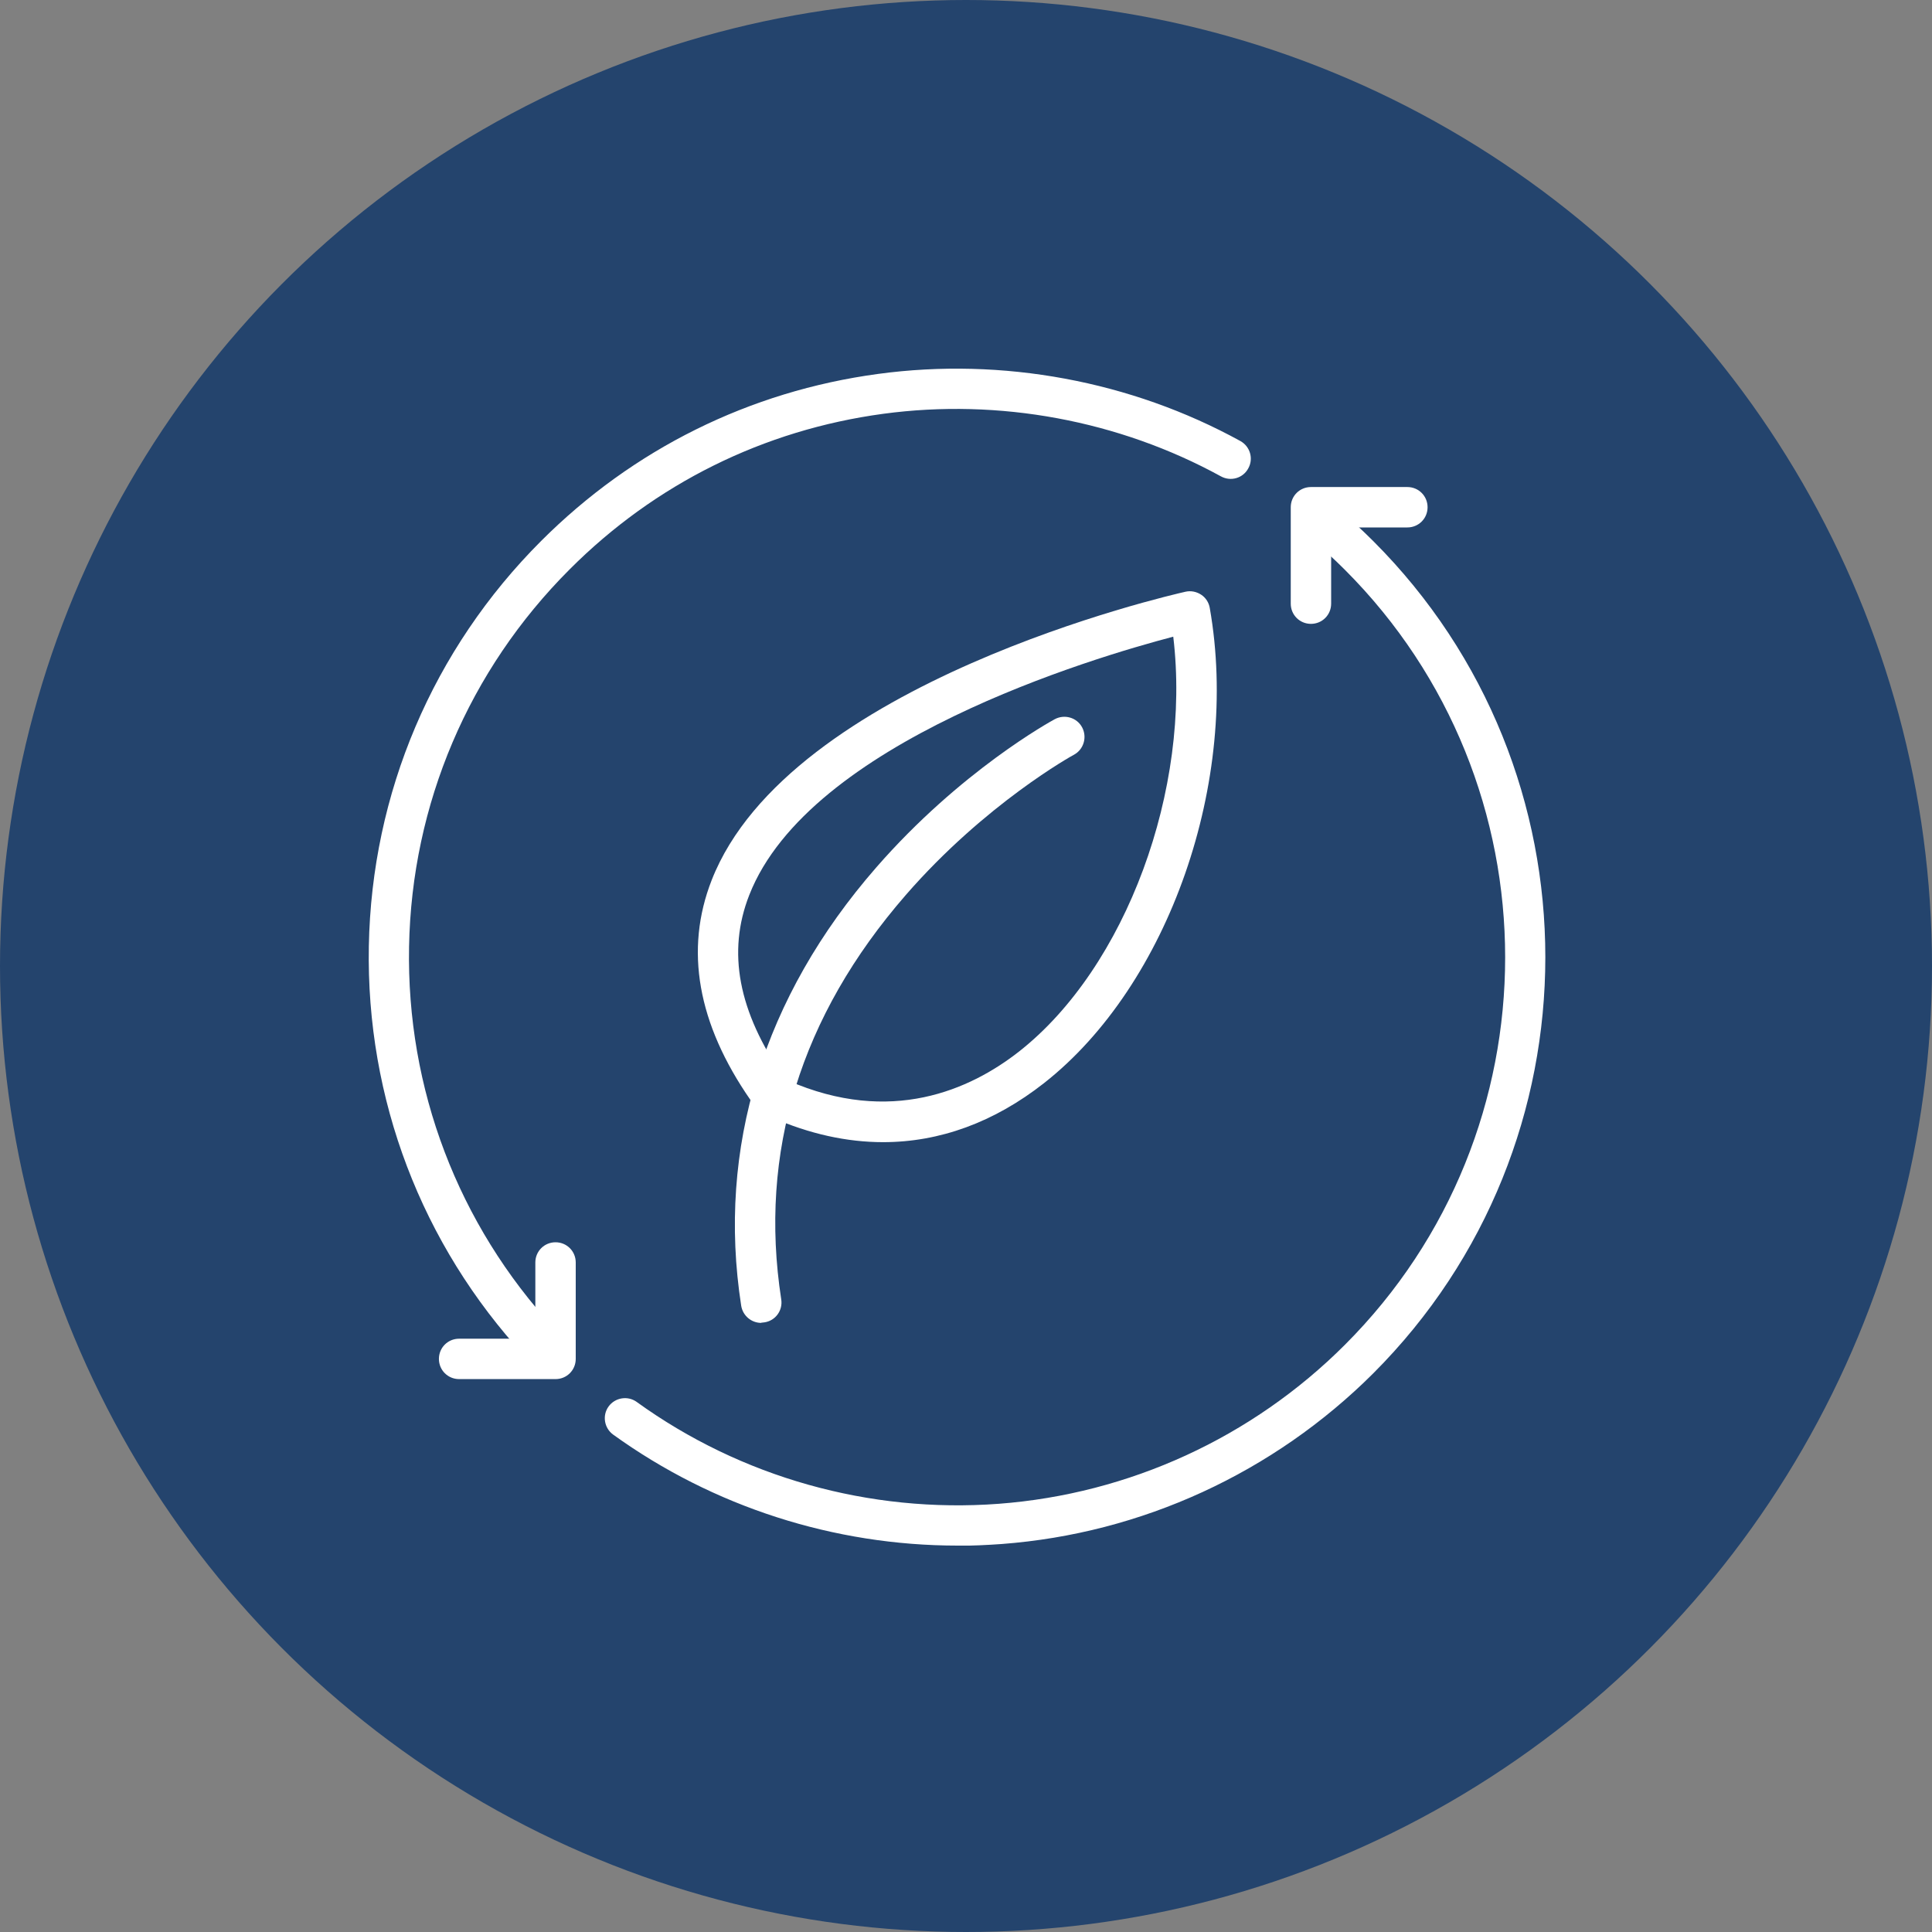 <?xml version="1.0" encoding="UTF-8"?>
<svg id="Layer_2" data-name="Layer 2" xmlns="http://www.w3.org/2000/svg" xmlns:xlink="http://www.w3.org/1999/xlink" viewBox="0 0 110 110">
  <rect x="0" y="0" width="110" height="110" fill="#808080" stroke="none"/>
  <defs>
    <style>
      .cls-1 {
        fill: #24446d;
      }

      .cls-1, .cls-2, .cls-3 {
        stroke-width: 0px;
      }

      .cls-4 {
        clip-path: url(#clippath);
      }

      .cls-2 {
        fill: none;
      }

      .cls-3 {
        fill: #fff;
      }
    </style>
    <clipPath id="clippath">
      <rect class="cls-2" x="21" y="21" width="67" height="67"/>
    </clipPath>
  </defs>
  <g id="Layer_1-2" data-name="Layer 1">
    <g>
      <circle class="cls-1" cx="55" cy="55" r="55"/>
      <g class="cls-4">
        <g>
          <path class="cls-3" d="M31.63,78.52h-5.49c-.64,0-1.15-.51-1.15-1.15s.51-1.15,1.15-1.15h4.34v-4.34c0-.64.51-1.15,1.15-1.15s1.15.51,1.15,1.15v5.49c0,.64-.51,1.15-1.15,1.15Z"/>
          <path class="cls-3" d="M74.64,35.52c-.64,0-1.15-.51-1.15-1.15v-5.49c0-.64.51-1.15,1.15-1.15h5.49c.64,0,1.15.51,1.15,1.15s-.51,1.15-1.15,1.15h-4.34v4.34c0,.64-.51,1.15-1.15,1.15Z"/>
          <path class="cls-3" d="M54.52,88c-7.03,0-13.91-2.21-19.61-6.32-.51-.37-.63-1.09-.26-1.6.37-.51,1.09-.63,1.6-.26,5.94,4.29,13.26,6.35,20.61,5.8,7.43-.56,14.43-3.77,19.71-9.05,12.17-12.16,12.17-31.96,0-44.13-.59-.59-1.21-1.16-1.84-1.7-.48-.41-.54-1.14-.13-1.62.41-.48,1.14-.54,1.62-.13.68.58,1.34,1.19,1.97,1.82,13.06,13.06,13.06,34.32,0,47.38-5.67,5.66-13.18,9.12-21.16,9.72-.84.06-1.69.1-2.53.1h0Z"/>
          <path class="cls-3" d="M30.73,77.59c-.31,0-.62-.12-.85-.37-5.88-6.37-9.04-14.66-8.88-23.35.16-8.71,3.64-16.9,9.81-23.07,5.23-5.23,11.86-8.52,19.18-9.51,7.08-.96,14.41.4,20.63,3.82.56.31.76,1.01.45,1.56-.3.56-1,.76-1.56.45-5.8-3.18-12.62-4.45-19.22-3.56-6.81.92-12.99,3.98-17.86,8.86-5.74,5.74-8.99,13.37-9.14,21.48-.15,8.09,2.79,15.81,8.27,21.74.43.47.4,1.19-.06,1.62-.22.2-.5.3-.78.3h0Z"/>
          <path class="cls-3" d="M43.34,75.32c-.56,0-1.05-.41-1.14-.98-1.39-8.97,1.27-17.59,7.68-24.94,4.8-5.51,9.95-8.33,10.17-8.45.56-.3,1.26-.1,1.56.46.3.56.09,1.26-.46,1.56-.05.02-5.05,2.78-9.58,7.99-6,6.9-8.38,14.65-7.09,23.02.1.63-.33,1.22-.96,1.31-.06,0-.12.02-.18.02h0Z"/>
          <path class="cls-3" d="M50.29,65.03c-2.08,0-4.21-.47-6.35-1.41-.25-.11-.45-.3-.56-.53-.25-.07-.49-.22-.65-.46-3.02-4.35-3.76-8.56-2.21-12.52,4.41-11.26,26.06-16.21,26.98-16.42.31-.07.63,0,.89.17.26.17.44.45.49.76,1.73,9.83-2.32,21.46-9.44,27.05-2.84,2.23-5.94,3.36-9.16,3.36h0ZM44.7,61.46c.05.01.11.03.16.06,5.86,2.57,10.39.52,13.16-1.65,6.1-4.79,9.82-14.96,8.78-23.62-4.57,1.2-20.73,5.99-24.14,14.71-1.27,3.24-.63,6.63,1.96,10.37.03.04.05.09.08.13Z"/>
        </g>
      </g>
    </g>
  </g>
</svg>